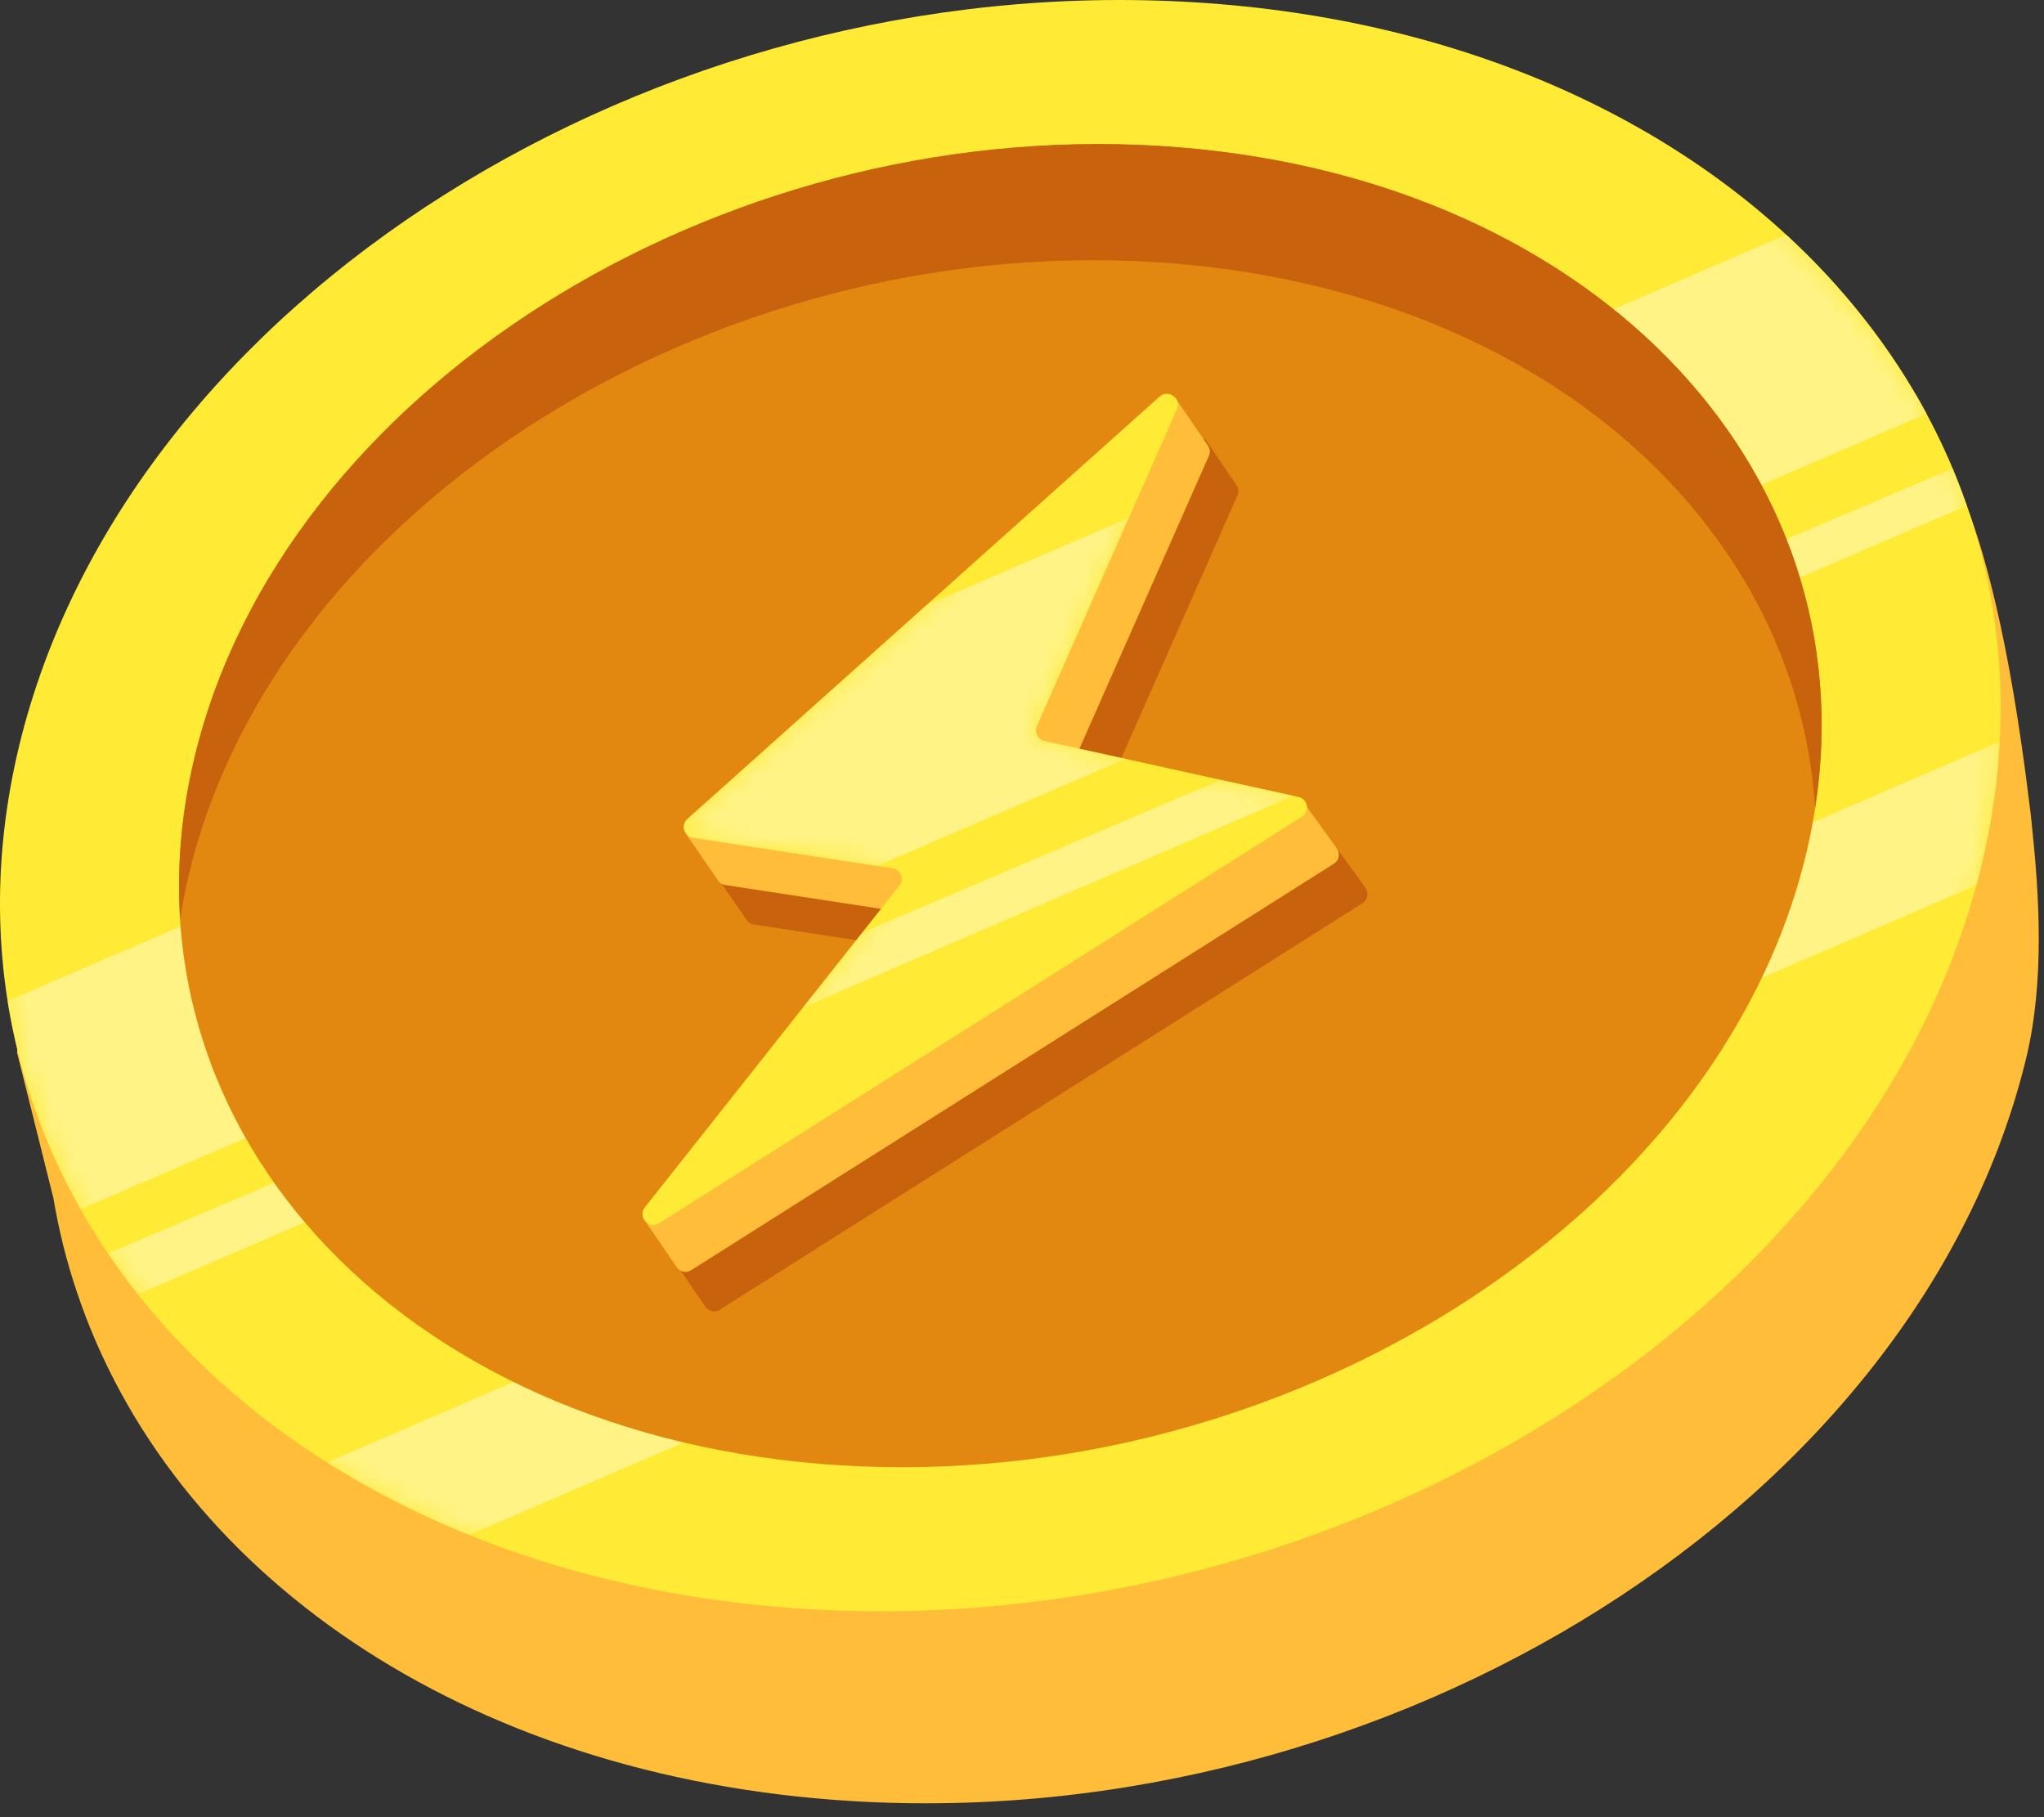 <?xml version="1.0" encoding="utf-8"?>
<svg xmlns="http://www.w3.org/2000/svg" fill="none" height="100%" overflow="visible" preserveAspectRatio="none" style="display: block;" viewBox="0 0 99 88" width="100%">
<rect x="0" y="0" width="99" height="88" fill="#333333" stroke="none"/>
<g id="Group">
<g id="Group_2">
<path d="M98.408 39.913C98.399 39.798 98.38 39.682 98.37 39.557C98.351 39.375 98.332 39.192 98.303 39.009C96.331 22.687 93.253 21.167 93.253 21.167C86.501 12.578 74.208 10.269 60.04 9.403C35.051 7.864 10.745 22.408 3.993 42.347L0.819 50.946L2.588 58.025C2.848 59.574 3.223 61.084 3.723 62.565C8.244 76.07 22.355 86.053 41.207 87.217C67.446 88.833 92.936 72.722 98.139 51.234C99.034 47.512 98.774 43.386 98.408 39.913Z" fill="#FFBD39" id="Vector"/>
<path d="M95.965 41.933C90.762 63.421 65.272 79.532 39.033 77.916C12.794 76.3 -4.27 57.583 0.934 36.095C6.138 14.607 31.627 -1.504 57.866 0.112C84.106 1.718 101.169 20.445 95.965 41.933Z" fill="#FFEB36" id="Vector_2"/>
<path d="M56.164 19.205L56.077 19.108L33.204 39.567C33.06 39.702 32.983 39.875 32.983 40.048C32.983 40.202 33.031 40.346 33.127 40.462C33.224 40.577 33.368 40.664 33.531 40.693L43.208 42.174C43.41 42.203 43.535 42.376 43.544 42.559C43.544 42.645 43.515 42.722 43.458 42.799L31.127 58.381C31.03 58.506 30.982 58.65 30.982 58.785C30.982 59.141 31.271 59.439 31.637 59.449C31.752 59.449 31.877 59.41 31.992 59.343L63.128 39.654C63.33 39.529 63.435 39.307 63.435 39.105C63.435 38.961 63.387 38.827 63.301 38.711C63.214 38.596 63.08 38.509 62.916 38.471L50.604 35.758C50.422 35.72 50.297 35.556 50.297 35.373C50.297 35.325 50.306 35.268 50.325 35.219L57.116 19.859C57.154 19.772 57.174 19.676 57.174 19.589C57.174 19.407 57.097 19.243 56.972 19.128C56.847 19.012 56.683 18.945 56.51 18.945C56.366 18.945 56.212 19.003 56.077 19.118L56.164 19.205L56.25 19.301C56.337 19.224 56.423 19.195 56.51 19.195C56.606 19.195 56.712 19.233 56.789 19.311C56.866 19.378 56.914 19.474 56.914 19.58C56.914 19.628 56.904 19.686 56.876 19.743L50.085 35.104C50.046 35.191 50.027 35.277 50.027 35.364C50.027 35.662 50.229 35.931 50.537 35.999L62.849 38.711C62.955 38.73 63.022 38.788 63.08 38.855C63.128 38.923 63.157 39.009 63.157 39.096C63.157 39.221 63.099 39.346 62.974 39.423L31.848 59.122C31.771 59.17 31.704 59.189 31.637 59.189C31.531 59.189 31.434 59.141 31.358 59.064C31.281 58.987 31.242 58.891 31.242 58.785C31.242 58.708 31.271 58.621 31.329 58.544L43.66 42.962C43.756 42.837 43.804 42.693 43.804 42.559C43.804 42.251 43.592 41.962 43.246 41.914L33.579 40.433C33.474 40.414 33.397 40.365 33.339 40.298C33.281 40.231 33.252 40.135 33.252 40.048C33.252 39.942 33.291 39.846 33.387 39.76L56.26 19.301L56.164 19.205Z" fill="#FFEB36" id="Vector_3"/>
<g id="Group_3">
<g id="Clip path group">
<mask height="79" id="mask0_0_1941" maskUnits="userSpaceOnUse" style="mask-type:luminance" width="97" x="0" y="0">
<g id="SVGID_00000156575152327067069620000003511993755241522848_">
<path d="M95.965 41.933C90.762 63.421 65.272 79.532 39.033 77.916C12.794 76.3 -4.27 57.583 0.934 36.095C6.138 14.607 31.627 -1.504 57.866 0.112C84.106 1.718 101.169 20.445 95.965 41.933Z" fill="white" id="Vector_4"/>
</g>
</mask>
<g mask="url(#mask0_0_1941)">
<path d="M8.744 44.867L0.367 48.474C0.934 52.042 2.136 55.428 3.897 58.554L11.899 55.111C10.129 51.975 9.033 48.522 8.744 44.867ZM86.52 11.366L78.152 14.973C81.172 17.396 83.596 20.272 85.318 23.475L93.32 20.032C91.589 16.848 89.3 13.934 86.52 11.366Z" fill="#FFF386" id="Vector_5"/>
</g>
</g>
<g id="Clip path group_2">
<mask height="79" id="mask1_0_1941" maskUnits="userSpaceOnUse" style="mask-type:luminance" width="97" x="0" y="0">
<g id="SVGID_00000156575152327067069620000003511993755241522848__2">
<path d="M95.965 41.933C90.762 63.421 65.272 79.532 39.033 77.916C12.794 76.3 -4.27 57.583 0.934 36.095C6.138 14.607 31.627 -1.504 57.866 0.112C84.106 1.718 101.169 20.445 95.965 41.933Z" fill="white" id="Vector_6"/>
</g>
</mask>
<g mask="url(#mask1_0_1941)">
<path d="M24.884 66.922L15.843 70.818C17.959 72.155 20.258 73.338 22.72 74.329L33.127 69.846C30.155 69.144 27.404 68.163 24.884 66.922ZM96.85 35.922L87.799 39.827C87.703 40.356 87.588 40.885 87.463 41.414C86.972 43.453 86.251 45.434 85.337 47.349L95.725 42.866C95.811 42.559 95.888 42.251 95.965 41.933C96.456 39.904 96.754 37.894 96.85 35.922Z" fill="#FFF386" id="Vector_7"/>
</g>
</g>
<g id="Clip path group_3">
<mask height="79" id="mask2_0_1941" maskUnits="userSpaceOnUse" style="mask-type:luminance" width="97" x="0" y="0">
<g id="SVGID_00000156575152327067069620000003511993755241522848__3">
<path d="M95.965 41.933C90.762 63.421 65.272 79.532 39.033 77.916C12.794 76.3 -4.27 57.583 0.934 36.095C6.138 14.607 31.627 -1.504 57.866 0.112C84.106 1.718 101.169 20.445 95.965 41.933Z" fill="white" id="Vector_8"/>
</g>
</mask>
<g mask="url(#mask2_0_1941)">
<path d="M13.284 57.275L5.234 60.699C5.686 61.372 6.167 62.026 6.676 62.671L14.766 59.189C14.236 58.564 13.746 57.929 13.284 57.275ZM94.58 22.687L86.529 26.111C86.77 26.717 86.982 27.342 87.174 27.967L95.263 24.485C95.052 23.879 94.821 23.283 94.58 22.687Z" fill="#FFF386" id="Vector_9"/>
</g>
</g>
</g>
<path d="M87.463 41.414C83.192 59.054 62.262 72.28 40.716 70.962C19.171 69.635 5.166 54.264 9.437 36.624C13.707 18.983 34.638 5.758 56.183 7.076C77.729 8.393 91.733 23.764 87.463 41.414Z" fill="#E28810" id="Vector_10"/>
<path d="M9.177 42.241C13.448 24.601 34.378 11.375 55.923 12.693C74.17 13.818 87.01 25.014 87.915 39.134C90.512 22.465 76.805 8.336 56.183 7.066C34.638 5.739 13.707 18.974 9.437 36.614C8.783 39.317 8.562 41.962 8.725 44.511C8.841 43.761 8.985 43.001 9.177 42.241Z" fill="#C9620D" id="Vector_11"/>
<path d="M66.138 43.001L64.676 40.981L61.666 41.876L53.509 40.077C53.192 40.01 53.009 39.654 53.144 39.355L59.934 23.995C60.021 23.802 59.982 23.62 59.886 23.485L58.347 21.234L54.827 26.486L55.269 26.842L37.61 42.635L36.359 41.51L34.599 42.279L36.128 44.501C36.205 44.636 36.33 44.742 36.504 44.771L46.18 46.252C46.574 46.31 46.757 46.781 46.507 47.089L40.495 54.678L39.735 54.158L32.637 61.055L34.128 63.229C34.147 63.267 34.166 63.296 34.195 63.325C34.349 63.498 34.618 63.585 34.868 63.421L66.004 43.732C66.263 43.559 66.292 43.222 66.138 43.001Z" fill="#C9620D" id="Vector_12"/>
<path d="M64.753 41.087L63.291 39.067L60.281 39.962L52.124 38.163C51.807 38.096 51.624 37.74 51.758 37.441L58.549 22.081C58.636 21.888 58.597 21.706 58.501 21.571L56.962 19.32L53.442 24.572L53.884 24.928L36.224 40.721L34.974 39.596L33.214 40.365L34.743 42.587C34.82 42.722 34.945 42.828 35.118 42.857L44.795 44.338C45.189 44.396 45.372 44.867 45.122 45.175L39.11 52.764L38.35 52.244L31.252 59.141L32.743 61.315C32.762 61.353 32.781 61.382 32.81 61.411C32.964 61.584 33.233 61.671 33.483 61.507L64.618 41.818C64.878 41.654 64.907 41.318 64.753 41.087Z" fill="#FFBD39" id="Vector_13"/>
<g id="Group_4">
<path d="M56.164 19.205L33.291 39.663C32.964 39.962 33.127 40.5 33.56 40.568L43.236 42.049C43.631 42.106 43.814 42.578 43.563 42.886L31.233 58.468C30.867 58.929 31.425 59.545 31.925 59.237L63.06 39.548C63.455 39.298 63.349 38.702 62.897 38.596L50.585 35.883C50.268 35.816 50.085 35.46 50.219 35.162L57.01 19.801C57.222 19.291 56.587 18.83 56.164 19.205Z" fill="#FFEB36" id="Vector_14"/>
<g id="Clip path group_4">
<mask height="41" id="mask3_0_1941" maskUnits="userSpaceOnUse" style="mask-type:luminance" width="33" x="31" y="19">
<g id="SVGID_00000157302854941370364310000008660629587858855562_">
<path d="M56.164 19.205L33.291 39.663C32.964 39.962 33.127 40.5 33.56 40.568L43.236 42.049C43.631 42.106 43.814 42.578 43.563 42.886L31.233 58.468C30.867 58.929 31.425 59.545 31.925 59.237L63.06 39.548C63.455 39.298 63.349 38.702 62.897 38.596L50.585 35.883C50.268 35.816 50.085 35.46 50.219 35.162L57.01 19.801C57.222 19.291 56.587 18.83 56.164 19.205Z" fill="white" id="Vector_15"/>
</g>
</mask>
<g mask="url(#mask3_0_1941)">
<path d="M54.654 25.091L44.872 29.304L33.291 39.663C33.175 39.769 33.118 39.913 33.118 40.048C33.118 40.288 33.281 40.529 33.56 40.567L42.477 41.933L54.509 36.749L50.575 35.883C50.325 35.825 50.162 35.614 50.162 35.373C50.162 35.306 50.171 35.229 50.21 35.162L54.654 25.091Z" fill="#FFF386" id="Vector_16"/>
</g>
</g>
<g id="Clip path group_5">
<mask height="41" id="mask4_0_1941" maskUnits="userSpaceOnUse" style="mask-type:luminance" width="33" x="31" y="19">
<g id="SVGID_00000157302854941370364310000008660629587858855562__2">
<path d="M56.164 19.205L33.291 39.663C32.964 39.962 33.127 40.5 33.56 40.568L43.236 42.049C43.631 42.106 43.814 42.578 43.563 42.886L31.233 58.468C30.867 58.929 31.425 59.545 31.925 59.237L63.06 39.548C63.455 39.298 63.349 38.702 62.897 38.596L50.585 35.883C50.268 35.816 50.085 35.46 50.219 35.162L57.01 19.801C57.222 19.291 56.587 18.83 56.164 19.205Z" fill="white" id="Vector_17"/>
</g>
</mask>
<g mask="url(#mask4_0_1941)">
<path d="M59.136 37.768L41.774 45.155L38.908 48.772L62.647 38.538L59.136 37.768Z" fill="#FFF386" id="Vector_18"/>
</g>
</g>
</g>
</g>
</g>
</svg>